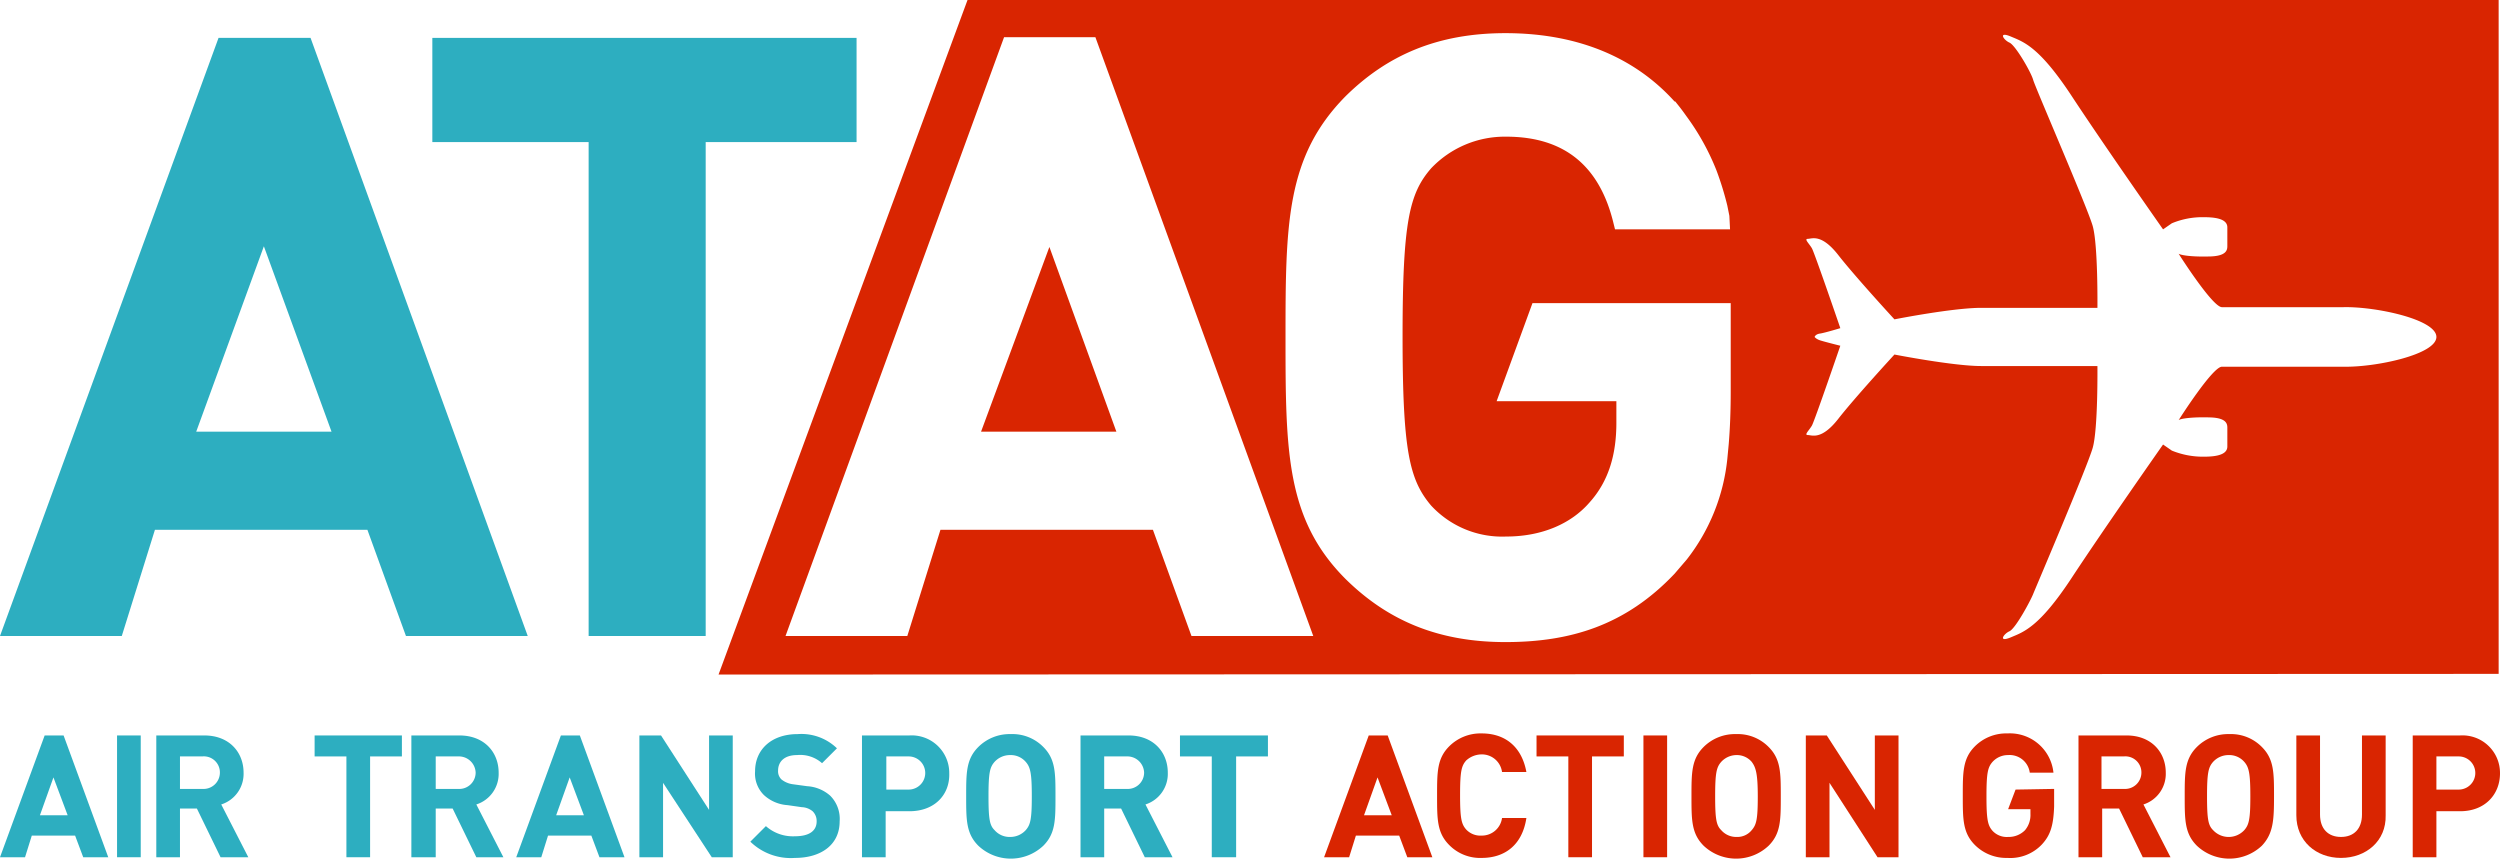 <svg id="Layer_1" data-name="Layer 1" xmlns="http://www.w3.org/2000/svg" viewBox="0 0 369.5 126.9"><defs><style>.cls-1{fill:#2daec0;}.cls-2{fill:#d92501;}.cls-3{fill:none;}</style></defs><title>ATAG_logo_blue-red</title><path class="cls-1" d="M0,94H18l4.9-15.7H54.3L60,94H78L45.9,5.6H32.3ZM49,63.8H29L39,36.4Z"/><rect class="cls-1" x="17.3" y="108.7" width="3.5" height="18"/><path class="cls-1" d="M32.6,126.7l-3.5-7.2H26.6v7.2H23.1v-18h7.1c3.7,0,5.8,2.5,5.8,5.5a4.75,4.75,0,0,1-3.3,4.7l4,7.8Zm-2.7-14.9H26.6v4.8h3.3a2.42,2.42,0,0,0,2.6-2.4,2.37,2.37,0,0,0-2.6-2.4"/><polygon class="cls-1" points="54.7 111.8 54.7 126.7 51.2 126.7 51.2 111.8 46.5 111.8 46.5 108.7 59.4 108.7 59.4 111.8 54.7 111.8"/><polygon class="cls-1" points="105.2 126.7 98 115.7 98 126.7 94.5 126.7 94.5 108.7 97.7 108.7 104.8 119.7 104.8 108.7 108.3 108.7 108.3 126.7 105.2 126.7"/><path class="cls-1" d="M117.5,126.8a8.59,8.59,0,0,1-6.6-2.4l2.3-2.3a6,6,0,0,0,4.3,1.5c2.1,0,3.2-.8,3.2-2.2a2,2,0,0,0-.6-1.5,2.67,2.67,0,0,0-1.6-.6l-2.1-.3a5.69,5.69,0,0,1-3.5-1.5,4.46,4.46,0,0,1-1.3-3.5c0-3.2,2.4-5.5,6.3-5.5a7.55,7.55,0,0,1,5.8,2.1l-2.2,2.2a4.87,4.87,0,0,0-3.7-1.2c-1.9,0-2.8,1-2.8,2.3a1.66,1.66,0,0,0,.5,1.3,3.38,3.38,0,0,0,1.6.7l2.2.3a5.66,5.66,0,0,1,3.4,1.4,4.84,4.84,0,0,1,1.4,3.8c0,3.5-2.8,5.4-6.6,5.4"/><path class="cls-1" d="M134.4,119.9h-3.5v6.8h-3.5v-18h7a5.55,5.55,0,0,1,5.9,5.6c.1,3.1-2.1,5.6-5.9,5.6m-.1-8.1H131v4.9h3.3a2.45,2.45,0,1,0,0-4.9"/><path class="cls-1" d="M154.2,125a7,7,0,0,1-9.6,0c-1.8-1.8-1.8-3.8-1.8-7.3s0-5.5,1.8-7.3a6.55,6.55,0,0,1,4.8-1.9,6.39,6.39,0,0,1,4.8,1.9c1.8,1.8,1.8,3.8,1.8,7.3s0,5.5-1.8,7.3m-2.6-12.4a2.93,2.93,0,0,0-2.3-1,3.08,3.08,0,0,0-2.3,1c-.7.8-.9,1.6-.9,5.1s.2,4.3.9,5a2.93,2.93,0,0,0,2.3,1,3.08,3.08,0,0,0,2.3-1c.7-.8.9-1.6.9-5s-.2-4.3-.9-5.1"/><path class="cls-1" d="M169.2,126.7l-3.5-7.2h-2.5v7.2h-3.5v-18h7.1c3.7,0,5.8,2.5,5.8,5.5a4.75,4.75,0,0,1-3.3,4.7l4,7.8Zm-2.7-14.9h-3.3v4.8h3.3a2.42,2.42,0,0,0,2.6-2.4,2.48,2.48,0,0,0-2.6-2.4"/><path class="cls-1" d="M70.4,126.7l-3.5-7.2H64.4v7.2H60.8v-18h7.1c3.7,0,5.8,2.5,5.8,5.5a4.75,4.75,0,0,1-3.3,4.7l4,7.8Zm-2.7-14.9H64.4v4.8h3.3a2.42,2.42,0,0,0,2.6-2.4,2.48,2.48,0,0,0-2.6-2.4"/><polygon class="cls-1" points="182.7 111.8 182.7 126.7 179.1 126.7 179.1 111.8 174.4 111.8 174.4 108.7 187.4 108.7 187.4 111.8 182.7 111.8"/><path class="cls-1" d="M0,126.7H3.7l1-3.2h6.4l1.2,3.2H16l-6.6-18H6.6Zm10-6.2H5.9l2-5.6Z"/><path class="cls-1" d="M76.3,126.7H80l1-3.2h6.4l1.2,3.2h3.7l-6.6-18H82.9Zm10-6.2H82.2l2-5.6Z"/><path class="cls-2" d="M219,126.8a6.39,6.39,0,0,1-4.8-1.9c-1.8-1.8-1.8-3.8-1.8-7.3s0-5.5,1.8-7.3a6.55,6.55,0,0,1,4.8-1.9c3.4,0,5.9,1.9,6.6,5.7H222a3,3,0,0,0-3-2.6,3.43,3.43,0,0,0-2.3.9c-.7.8-.9,1.6-.9,5.1s.2,4.3.9,5.1a2.87,2.87,0,0,0,2.3.9,3,3,0,0,0,3-2.6h3.6c-.6,4-3.2,5.9-6.6,5.9"/><polygon class="cls-2" points="235.3 111.8 235.3 126.7 231.8 126.7 231.8 111.8 227.1 111.8 227.1 108.7 240 108.7 240 111.8 235.3 111.8"/><rect class="cls-2" x="242.9" y="108.7" width="3.5" height="18"/><path class="cls-2" d="M261.4,125a7,7,0,0,1-9.6,0c-1.8-1.8-1.8-3.8-1.8-7.3s0-5.5,1.8-7.3a6.55,6.55,0,0,1,4.8-1.9,6.39,6.39,0,0,1,4.8,1.9c1.8,1.8,1.8,3.8,1.8,7.3s0,5.5-1.8,7.3m-2.5-12.4a2.87,2.87,0,0,0-2.2-1,3.08,3.08,0,0,0-2.3,1c-.7.8-.9,1.6-.9,5.1s.2,4.3.9,5a2.93,2.93,0,0,0,2.3,1,2.72,2.72,0,0,0,2.2-1c.7-.8.9-1.6.9-5s-.3-4.3-.9-5.1"/><polygon class="cls-2" points="277.5 126.7 270.4 115.7 270.4 126.7 266.9 126.7 266.9 108.7 270 108.7 277.1 119.7 277.1 108.7 280.6 108.7 280.6 126.7 277.5 126.7"/><path class="cls-2" d="M301.8,124.8a6.42,6.42,0,0,1-5.1,2,6.55,6.55,0,0,1-4.8-1.9c-1.8-1.8-1.8-3.8-1.8-7.3s0-5.5,1.8-7.3a6.55,6.55,0,0,1,4.8-1.9,6.47,6.47,0,0,1,6.8,5.8H300a3,3,0,0,0-3.2-2.6,3.08,3.08,0,0,0-2.3,1c-.7.8-.9,1.6-.9,5.1s.2,4.3.9,5.1a2.87,2.87,0,0,0,2.3.9,3.38,3.38,0,0,0,2.5-1,3.49,3.49,0,0,0,.8-2.4v-.7h-3.3l1.1-2.9,5.7-.1v2.6c-.1,2.7-.5,4.2-1.8,5.6"/><path class="cls-2" d="M316.7,126.7l-3.5-7.2h-2.5v7.2h-3.5v-18h7.1c3.7,0,5.8,2.5,5.8,5.5a4.75,4.75,0,0,1-3.3,4.7l4,7.8Zm-2.8-14.9h-3.3v4.8h3.3a2.42,2.42,0,0,0,2.6-2.4,2.37,2.37,0,0,0-2.6-2.4"/><path class="cls-2" d="M334.3,125a7,7,0,0,1-9.6,0c-1.8-1.8-1.8-3.8-1.8-7.3s0-5.5,1.8-7.3a6.55,6.55,0,0,1,4.8-1.9,6.39,6.39,0,0,1,4.8,1.9c1.8,1.8,1.8,3.8,1.8,7.3s-.1,5.5-1.8,7.3m-2.6-12.4a2.93,2.93,0,0,0-2.3-1,3.08,3.08,0,0,0-2.3,1c-.7.8-.9,1.6-.9,5.1s.2,4.3.9,5a3.14,3.14,0,0,0,4.6,0c.7-.8.9-1.6.9-5s-.2-4.3-.9-5.1"/><path class="cls-2" d="M346,126.8c-3.7,0-6.6-2.5-6.6-6.3V108.7h3.5v11.7c0,2.1,1.2,3.3,3.1,3.3s3.1-1.2,3.1-3.3V108.7h3.5v11.8c.1,3.8-2.9,6.3-6.6,6.3"/><path class="cls-2" d="M363.6,119.9h-3.5v6.8h-3.5v-18h7a5.55,5.55,0,0,1,5.9,5.6c0,3.1-2.2,5.6-5.9,5.6m-.2-8.1h-3.3v4.9h3.3a2.45,2.45,0,1,0,0-4.9"/><path class="cls-2" d="M195.7,126.7h3.7l1-3.2h6.4l1.2,3.2h3.7l-6.6-18h-2.8Zm10-6.2h-4.1l2-5.6Z"/><polygon class="cls-1" points="104.3 94 104.3 21 126.6 21 126.6 5.6 63.9 5.6 63.9 21 87 21 87 94 104.3 94"/><path class="cls-3" d="M145,63.8l10-27.4,10,27.4Z"/><polygon class="cls-2" points="145 63.8 165 63.8 155.1 36.5 145 63.8"/><path class="cls-2" d="M261.2,0H143L106.2,99.7l263.1-.1V0ZM176.1,94l-5.7-15.7H139L134.1,94h-18L148.4,5.5h13.5L194.1,94Zm79.7-45.2v9c0,2.9-.1,5.5-.3,7.9l-.2,2.1a28.92,28.92,0,0,1-6,14.9l-1.8,2.1h0c-7.3,7.7-15.5,10.1-25,10.1-10.1,0-17.5-3.3-23.6-9.3-8.8-8.8-8.9-18.8-8.9-35.7s.1-26.8,8.9-35.7c6.1-6,13.5-9.3,23.6-9.3,11.3,0,19.5,4,25,10.1h.1c.4.5.9,1.1,1.6,2.1a35.65,35.65,0,0,1,4.5,8.1,45.43,45.43,0,0,1,1.6,5.2l.3,1.5.1,2h-17l-.2-.8h0c-2-8.4-7.1-12.9-15.9-12.9a15,15,0,0,0-11.1,4.7c-3.2,3.7-4.2,7.9-4.2,24.8s1,21.2,4.2,25a14.29,14.29,0,0,0,11.1,4.6c5.3,0,9.6-1.9,12.3-5,2.9-3.2,4-7.2,4-11.8V59.3H221.2l5.3-14.5h29.3Zm90.6,5.4h-18c-1.4,0-6.4,7.9-6.4,7.9.2-.2,1.8-.5,4.8-.4,2.2.1,2.4.9,2.4,1.5V66c0,1.4-2.2,1.5-3.6,1.5a12.13,12.13,0,0,1-4.6-.9l-1.3-.9S311,78.1,306.2,85.4s-7.1,8-9,8.8-1.1-.5-.2-.9,3.1-4.5,3.5-5.5,8-18.8,8.8-21.6.7-12.1.7-12.1H292.8c-4.1,0-12.8-1.7-12.8-1.7s-5.8,6.3-8.3,9.5-3.9,2.4-4.5,2.4.2-.7.6-1.4S272,51.1,272,51.1s-2.4-.6-3-.8-.8-.5-.8-.5.1-.4.8-.5,3-.8,3-.8-3.8-11.1-4.2-11.8-1.2-1.4-.6-1.4,2-.8,4.5,2.4,8.3,9.5,8.3,9.5,8.6-1.7,12.8-1.7H310s.1-9.3-.7-12.1-8.5-20.5-8.8-21.6-2.6-5.1-3.5-5.5-1.7-1.7.2-.9,4.2,1.5,9,8.8,13.5,19.7,13.5,19.7L321,33a11.73,11.73,0,0,1,4.6-.9c1.4,0,3.6.1,3.6,1.5v2.8c0,.6-.2,1.4-2.4,1.5-3,.1-4.5-.2-4.8-.4,0,0,5,7.9,6.4,7.9s16.7,0,18,0c4.7-.1,13.7,1.8,13.7,4.4S351.1,54.3,346.4,54.2Z"/></svg>